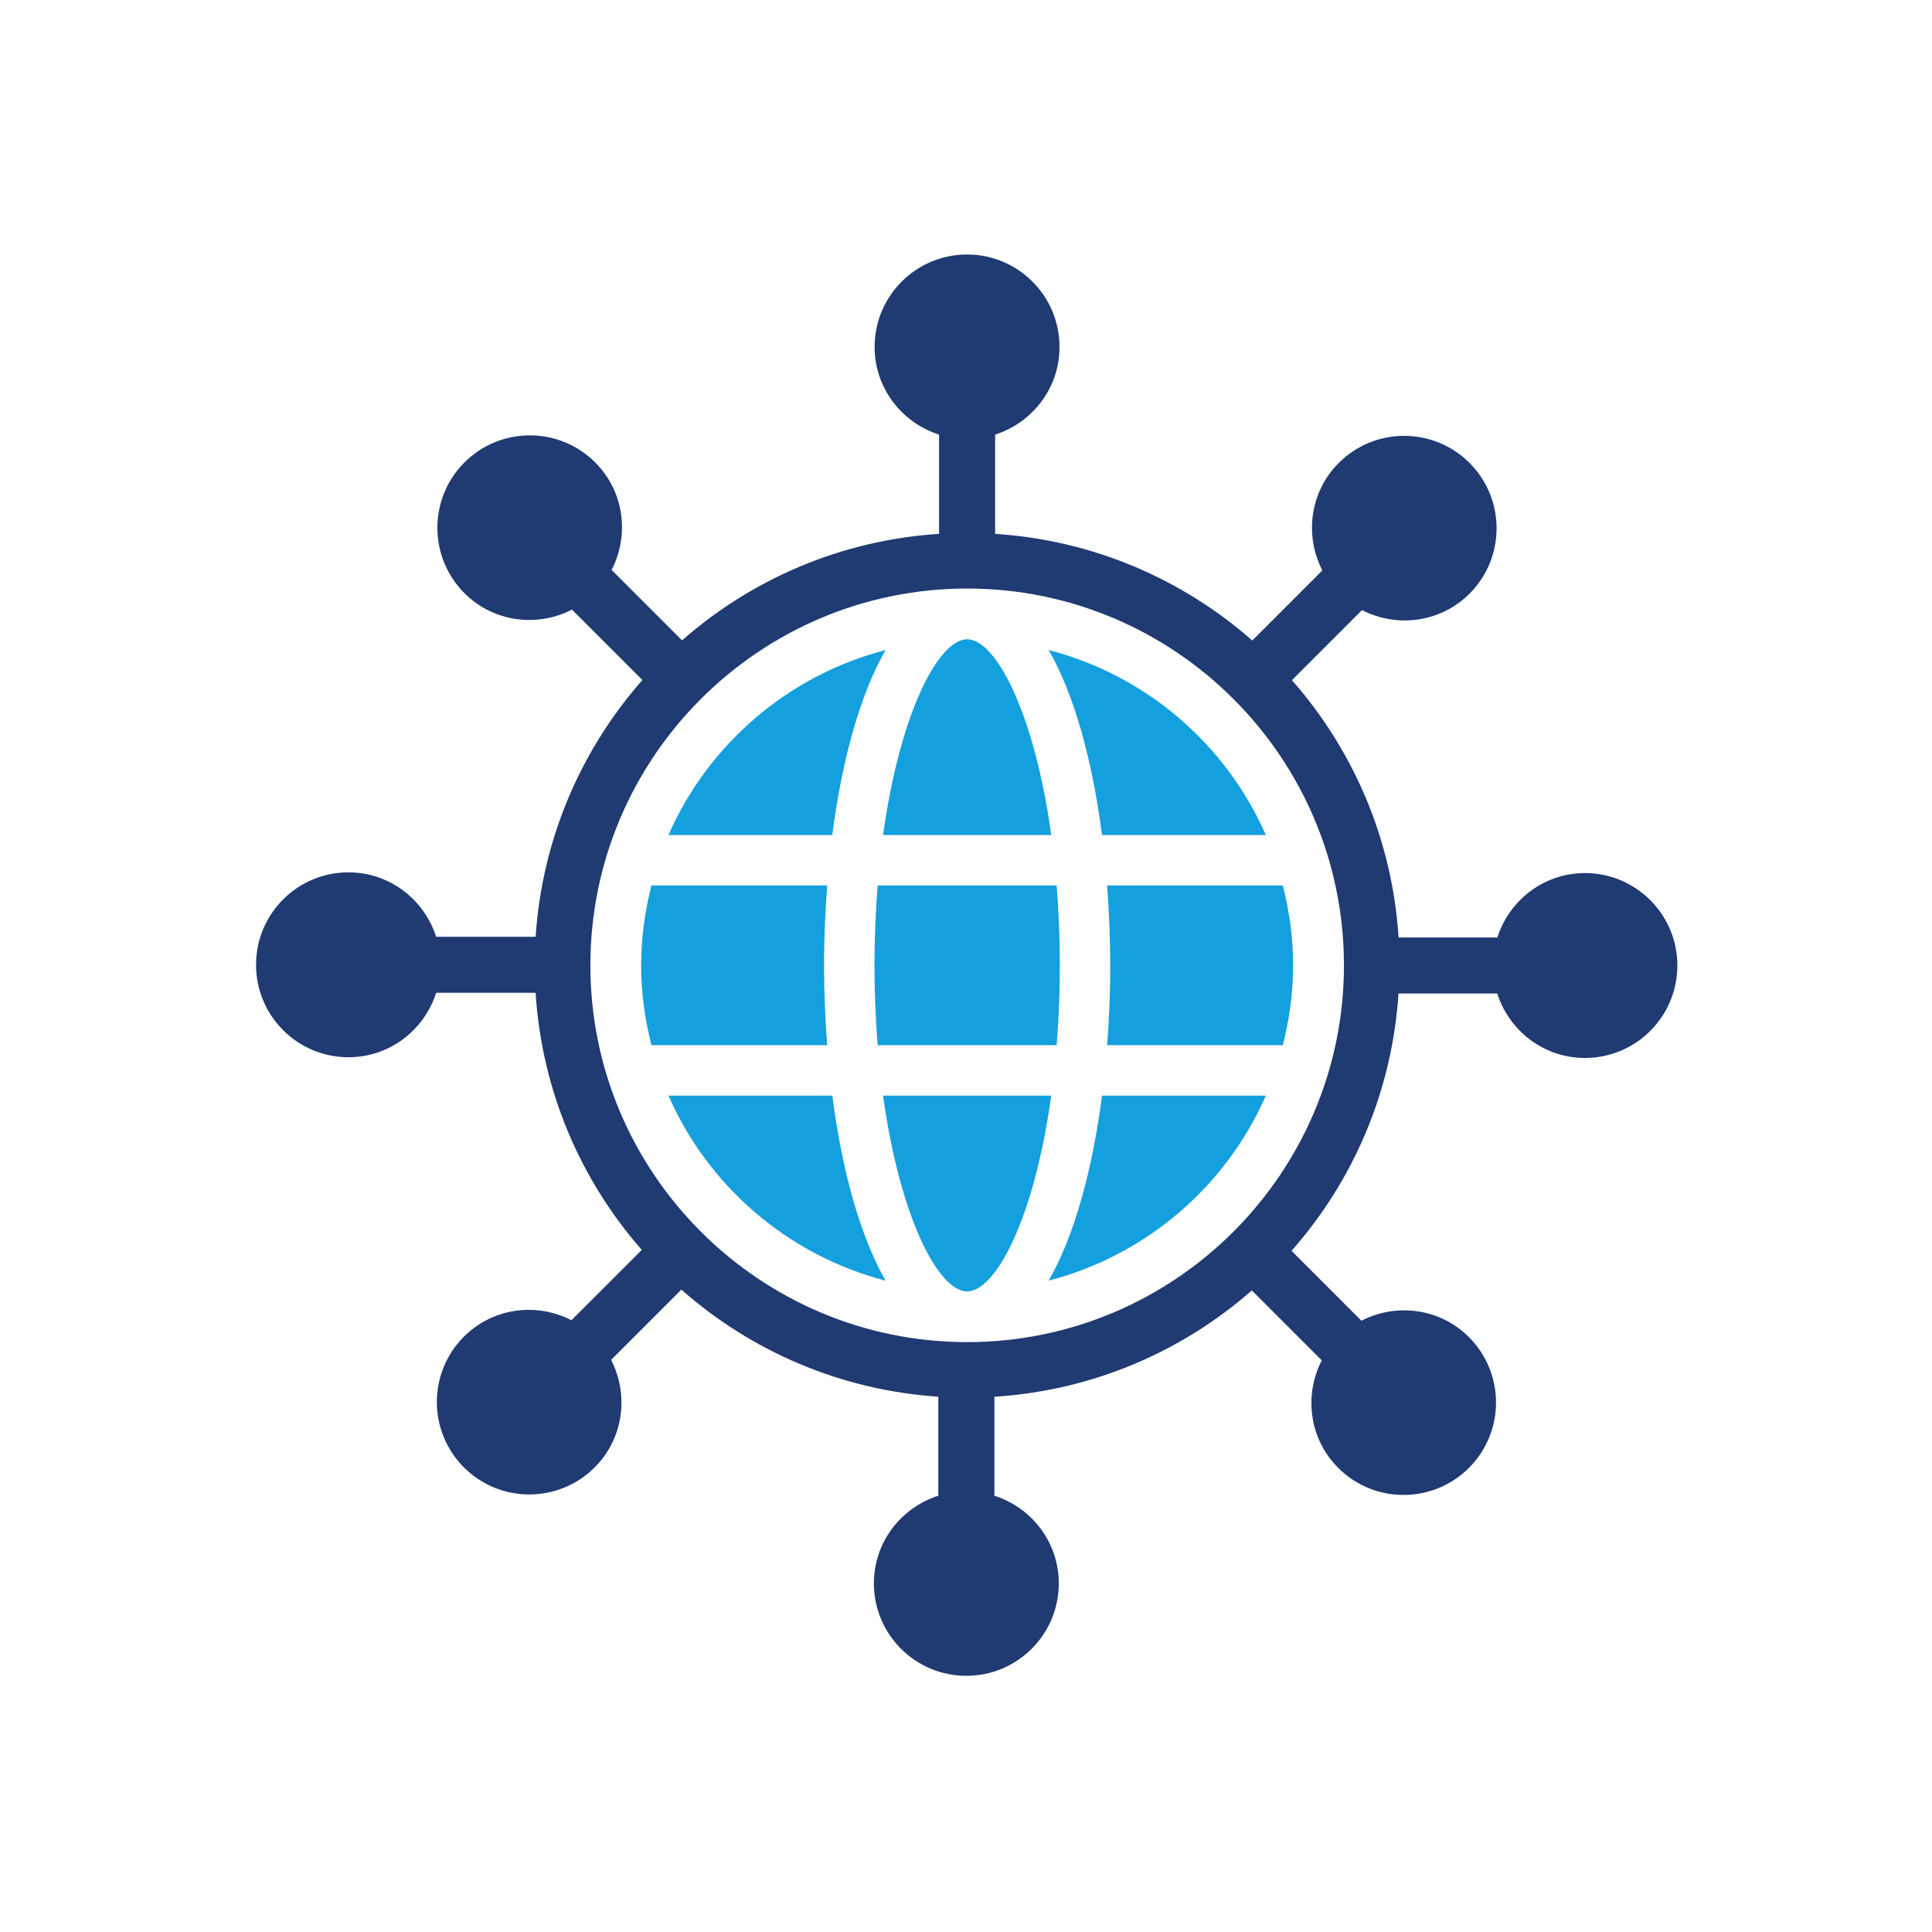 <?xml version="1.0" encoding="UTF-8"?>
<svg id="Layer_1" data-name="Layer 1" xmlns="http://www.w3.org/2000/svg" viewBox="0 0 400 400">
  <defs>
    <style>
      .cls-1 {
        fill: #203a72;
      }

      .cls-2 {
        fill: #14a0de;
      }
    </style>
  </defs>
  <path class="cls-2" d="M170.61,199.86c0-5.54.23-11.08.65-16.53h-36.39c-1.34,5.3-2.13,10.82-2.13,16.53s.79,11.23,2.13,16.53h36.39c-.41-5.45-.65-10.99-.65-16.53Z"/>
  <path class="cls-2" d="M183.35,134.58c-20.18,5.23-36.73,19.52-44.96,38.31h33.92c1.98-15.27,5.68-28.96,11.04-38.31Z"/>
  <path class="cls-2" d="M138.4,226.84c8.23,18.79,24.78,33.08,44.96,38.31-5.35-9.35-9.06-23.03-11.04-38.31h-33.92Z"/>
  <path class="cls-2" d="M217.65,172.89c-3.5-25.34-11.47-40.53-17.41-40.53s-13.91,15.19-17.41,40.53h34.82Z"/>
  <path class="cls-2" d="M181.05,199.86c0,5.83.25,11.33.66,16.53h37.06c.41-5.2.66-10.7.66-16.53s-.25-11.33-.66-16.53h-37.06c-.41,5.2-.66,10.7-.66,16.53Z"/>
  <path class="cls-2" d="M182.83,226.84c3.5,25.34,11.47,40.53,17.41,40.53s13.91-15.19,17.41-40.53h-34.82Z"/>
  <path class="cls-2" d="M229.87,199.86c0,5.54-.23,11.09-.65,16.53h36.38c1.34-5.3,2.13-10.82,2.13-16.53s-.79-11.23-2.13-16.53h-36.39c.41,5.45.65,10.99.65,16.53Z"/>
  <path class="cls-2" d="M217.12,134.58c5.36,9.35,9.06,23.03,11.04,38.31h33.92c-8.23-18.79-24.78-33.08-44.96-38.31Z"/>
  <path class="cls-2" d="M217.12,265.14c20.18-5.23,36.73-19.52,44.96-38.3h-33.92c-1.98,15.27-5.68,28.95-11.04,38.3Z"/>
  <path class="cls-1" d="M328.16,180.76c-8.53,0-15.68,5.62-18.15,13.34h-20.45c-1.3-20.35-9.39-38.85-22.08-53.28l14.51-14.51c7.2,3.71,16.23,2.63,22.26-3.4,7.47-7.47,7.47-19.59,0-27.07-7.47-7.47-19.59-7.47-27.07,0-6.03,6.03-7.11,15.06-3.4,22.26l-14.51,14.51c-14.42-12.68-32.9-20.76-53.24-22.08v-20.55c7.71-2.47,13.33-9.61,13.33-18.15,0-10.57-8.57-19.14-19.14-19.14s-19.14,8.57-19.14,19.14c0,8.53,5.62,15.68,13.34,18.15v20.55c-20.32,1.31-38.79,9.39-53.21,22.05l-14.58-14.58c3.71-7.2,2.63-16.23-3.4-22.26-7.47-7.47-19.59-7.47-27.07,0-7.47,7.47-7.47,19.59,0,27.07,6.03,6.03,15.06,7.11,22.26,3.4l14.58,14.58c-12.67,14.4-20.76,32.85-22.1,53.16h-20.6c-2.47-7.71-9.61-13.34-18.15-13.34-10.57,0-19.14,8.57-19.14,19.14s8.57,19.14,19.14,19.14c8.53,0,15.68-5.62,18.15-13.34h20.59c1.29,20.33,9.34,38.8,21.98,53.23l-14.56,14.56c-7.2-3.71-16.23-2.63-22.26,3.4-7.47,7.47-7.47,19.59,0,27.07,7.47,7.47,19.59,7.47,27.07,0,6.03-6.03,7.11-15.06,3.4-22.26l14.55-14.55c14.4,12.7,32.87,20.82,53.2,22.17v20.5c-7.71,2.47-13.34,9.61-13.34,18.15,0,10.57,8.57,19.14,19.14,19.14s19.14-8.57,19.14-19.14c0-8.53-5.62-15.68-13.33-18.15v-20.49c20.36-1.28,38.86-9.35,53.3-22.01l14.48,14.48c-3.71,7.2-2.63,16.23,3.4,22.26,7.47,7.47,19.59,7.47,27.07,0,7.47-7.47,7.47-19.59,0-27.07-6.03-6.03-15.06-7.11-22.26-3.4l-14.47-14.47c12.71-14.42,20.82-32.91,22.14-53.27h20.45c2.47,7.71,9.61,13.34,18.15,13.34,10.57,0,19.14-8.57,19.14-19.14s-8.57-19.14-19.14-19.14ZM200.24,277.87c-43.02,0-78.01-34.99-78.01-78.01s34.99-78.01,78.01-78.01,78.01,34.99,78.01,78.01-34.99,78.01-78.01,78.01Z"/>
</svg>
